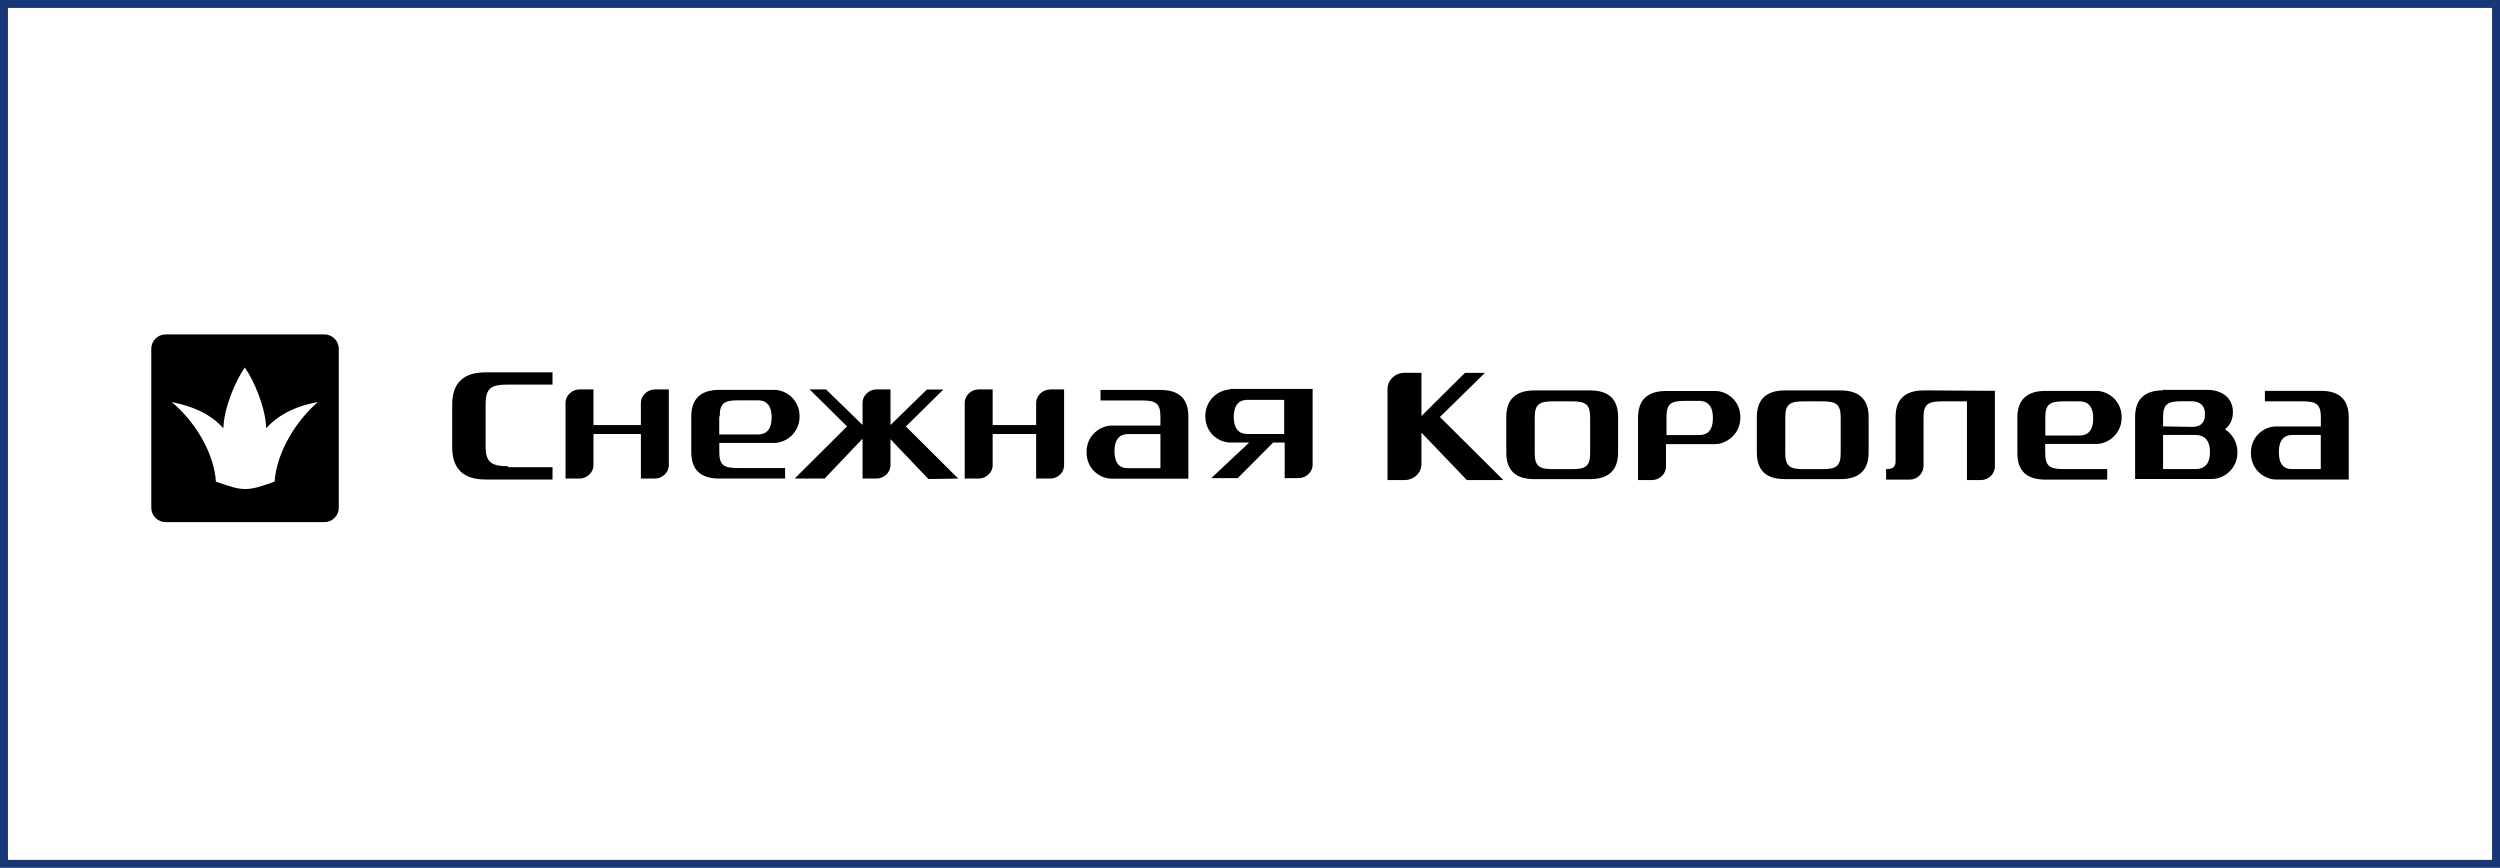 <?xml version="1.0" encoding="UTF-8"?> <svg xmlns="http://www.w3.org/2000/svg" width="314" height="109" viewBox="0 0 314 109" fill="none"> <rect x="0.5" y="0.5" width="313" height="108" stroke="#173779"></rect> <g clip-path="url(#clip0_75_676)"> <path fill-rule="evenodd" clip-rule="evenodd" d="M275.693 54.626C276.258 54.626 277.573 54.745 277.573 56.771C277.573 58.797 276.321 58.916 275.693 58.916H271.68V54.628H275.693V54.626ZM271.68 53.554V52.422C271.68 50.755 272.246 50.398 274 50.398H275.191C275.754 50.398 276.946 50.516 276.946 52.005C276.946 53.614 275.754 53.614 275.191 53.614L271.68 53.554ZM271.68 49.027C269.361 49.027 268.17 50.159 268.17 52.363V60.166H277.886C278.737 60.122 279.538 59.75 280.122 59.129C280.706 58.507 281.028 57.684 281.02 56.831C281.03 56.251 280.891 55.678 280.617 55.167C280.342 54.656 279.942 54.224 279.454 53.912C280.019 53.495 280.456 52.78 280.456 51.767C280.456 49.622 278.576 48.968 277.322 48.968H271.67V49.027H271.68ZM286.225 56.773C286.225 54.748 287.415 54.628 287.979 54.628H291.49V58.917H287.979C287.353 58.917 286.225 58.858 286.225 56.773ZM282.715 56.892C282.715 59.155 284.595 60.228 285.849 60.228H295V52.424C295 50.161 293.809 49.089 291.49 49.089H284.47V50.409H289.18C290.934 50.409 291.499 50.767 291.499 52.434V53.565H285.847C284.53 53.565 282.713 54.638 282.713 56.901L282.715 56.892ZM188.752 60.228L180.854 52.374L186.506 46.834H183.998L178.535 52.255V46.825H176.404C175.275 46.825 174.272 47.718 174.272 48.85V60.296H176.404C177.594 60.296 178.535 59.403 178.535 58.272V54.341L184.239 60.297H188.761V60.238L188.752 60.228ZM231.19 56.901C231.19 58.569 230.625 58.926 228.87 58.926H226.551C224.796 58.926 224.232 58.568 224.232 56.901V52.434C224.232 50.766 224.797 50.409 226.551 50.409H228.87C230.626 50.409 231.19 50.767 231.19 52.434V56.901ZM231.19 49.038H224.169C221.85 49.038 220.659 50.17 220.659 52.374V56.842C220.659 59.105 221.85 60.178 224.169 60.178H231.19C233.509 60.178 234.7 59.046 234.7 56.842V52.374C234.7 50.17 233.509 49.038 231.19 49.038ZM199.721 56.901C199.721 58.569 199.155 58.926 197.402 58.926H195.082C193.327 58.926 192.763 58.568 192.763 56.901V52.434C192.763 50.766 193.328 50.409 195.082 50.409H197.402C199.156 50.409 199.721 50.767 199.721 52.434V56.901ZM199.721 49.038H192.701C190.382 49.038 189.19 50.17 189.19 52.374V56.842C189.19 59.105 190.382 60.178 192.701 60.178H199.722C202.041 60.178 203.232 59.046 203.232 56.842V52.374C203.232 50.17 202.103 49.038 199.721 49.038ZM213.384 54.647H209.31V52.374C209.31 50.707 209.875 50.349 211.629 50.349H213.384C213.949 50.349 215.139 50.468 215.139 52.494C215.139 54.569 213.948 54.639 213.384 54.639V54.647ZM209.247 55.779H215.453C216.705 55.779 218.588 54.647 218.588 52.443C218.588 50.18 216.77 49.107 215.453 49.107H209.247C206.928 49.107 205.737 50.239 205.737 52.443V60.296H207.492C208.432 60.296 209.247 59.523 209.247 58.629V55.77V55.779ZM241.594 49.039C239.275 49.039 238.085 50.171 238.085 52.375V57.974C238.085 58.748 237.583 58.918 236.893 58.918V60.238H239.84C240.281 60.242 240.708 60.079 241.034 59.78C241.359 59.482 241.56 59.071 241.594 58.63V52.436C241.594 50.768 242.16 50.411 243.915 50.411H247.049V60.296H248.803C249.744 60.296 250.558 59.523 250.558 58.629V49.089L241.594 49.03V49.039ZM256.89 52.435C256.89 50.767 257.456 50.41 259.21 50.41H261.154C261.719 50.41 262.909 50.529 262.909 52.554C262.909 54.58 261.718 54.699 261.154 54.699H256.89V52.435ZM263.348 55.77C264.199 55.726 265 55.354 265.584 54.733C266.168 54.111 266.489 53.288 266.482 52.435C266.482 50.171 264.601 49.099 263.348 49.099H256.89C254.571 49.099 253.381 50.231 253.381 52.435V56.901C253.381 59.165 254.571 60.237 256.89 60.237H264.664V58.917H259.2C257.444 58.917 256.88 58.558 256.88 56.892V55.76H263.337L263.348 55.77ZM139.981 56.663C139.981 54.638 141.172 54.518 141.736 54.518H145.749V58.806H141.736C141.171 58.806 139.981 58.747 139.981 56.662V56.663ZM136.471 56.782C136.471 59.045 138.289 60.117 139.605 60.117H149.259V52.314C149.259 50.05 148.067 48.978 145.748 48.978H138.226V50.298H143.429C145.184 50.298 145.748 50.657 145.748 52.323V53.455H139.606C138.354 53.455 136.471 54.527 136.471 56.791L136.471 56.782ZM120.363 60.118L113.781 53.566L118.491 48.921H116.422L111.847 53.388V48.909H110.089C109.149 48.909 108.335 49.683 108.335 50.577V53.376L103.75 48.909H101.681L106.391 53.555L99.81 60.107H103.571L108.335 55.104V60.108H110.089C111.03 60.108 111.844 59.334 111.844 58.44V55.164L116.608 60.167L120.369 60.108L120.363 60.118ZM131.895 48.92C130.955 48.92 130.14 49.693 130.14 50.587V53.386H124.677V48.909H122.922C121.982 48.909 121.167 49.683 121.167 50.577V60.108H122.922C123.862 60.108 124.677 59.334 124.677 58.44V54.51H130.14V60.108H131.895C132.899 60.108 133.65 59.334 133.65 58.44V48.909H131.895V48.92ZM82.249 48.92C81.309 48.92 80.494 49.693 80.494 50.587V53.386H74.541V48.909H72.786C71.846 48.909 71.031 49.683 71.031 50.577V60.108H72.786C73.726 60.108 74.541 59.334 74.541 58.44V54.51H80.496V60.108H82.251C83.191 60.108 84.006 59.334 84.006 58.44V48.909H82.251L82.249 48.92ZM63.818 58.559C61.749 58.559 60.996 58.083 60.996 56.107V50.756C60.996 48.731 61.686 48.304 63.818 48.304H69.396V46.765H60.996C58.176 46.765 56.795 48.135 56.795 50.815V56.176C56.795 58.856 58.174 60.227 60.996 60.227H69.396V58.678H63.818V58.559ZM90.398 52.303C90.398 50.636 90.963 50.279 92.717 50.279H95.162C95.727 50.279 96.917 50.398 96.917 52.423C96.917 54.449 95.726 54.568 95.162 54.568H90.336V52.304H90.399L90.398 52.303ZM97.294 55.639C98.145 55.595 98.946 55.223 99.53 54.602C100.114 53.98 100.435 53.157 100.428 52.303C100.428 50.04 98.547 48.968 97.294 48.968H90.336C88.017 48.968 86.825 50.099 86.825 52.303V56.771C86.825 59.035 88.016 60.107 90.336 60.107H98.611V58.786H92.663C90.908 58.786 90.344 58.428 90.344 56.762V55.63H97.302L97.294 55.639ZM161.292 54.51H156.717C156.152 54.51 154.963 54.392 154.963 52.366C154.963 50.34 156.153 50.221 156.717 50.221H161.294V54.51L161.292 54.51ZM154.522 48.911C153.671 48.956 152.869 49.327 152.286 49.949C151.702 50.57 151.38 51.394 151.388 52.247C151.388 54.51 153.206 55.583 154.522 55.583H156.905L152.14 60.05H155.463L159.914 55.583H161.355V60.05H163.11C164.05 60.05 164.865 59.277 164.865 58.383V48.852H154.522V48.911ZM34.492 60.49C31.056 61.731 30.556 61.731 27.121 60.49C26.871 56.767 24.372 52.796 21.561 50.5C24.123 50.996 26.371 51.927 28.058 53.789C28.12 51.183 29.62 47.77 30.743 46.157C31.867 47.709 33.366 51.184 33.429 53.789C35.125 51.927 37.427 50.935 39.926 50.5C37.239 52.796 34.742 56.767 34.492 60.49ZM40.738 42H20.811C19.812 42 19 42.806 19 43.8V63.778C19 64.772 19.812 65.578 20.811 65.578H40.738C41.737 65.578 42.55 64.772 42.55 63.778V43.8C42.55 42.806 41.737 42 40.738 42Z" fill="black"></path> </g> <defs> <clipPath id="clip0_75_676"> <rect width="276" height="23.578" fill="white" transform="translate(19 42)"></rect> </clipPath> </defs> </svg> 